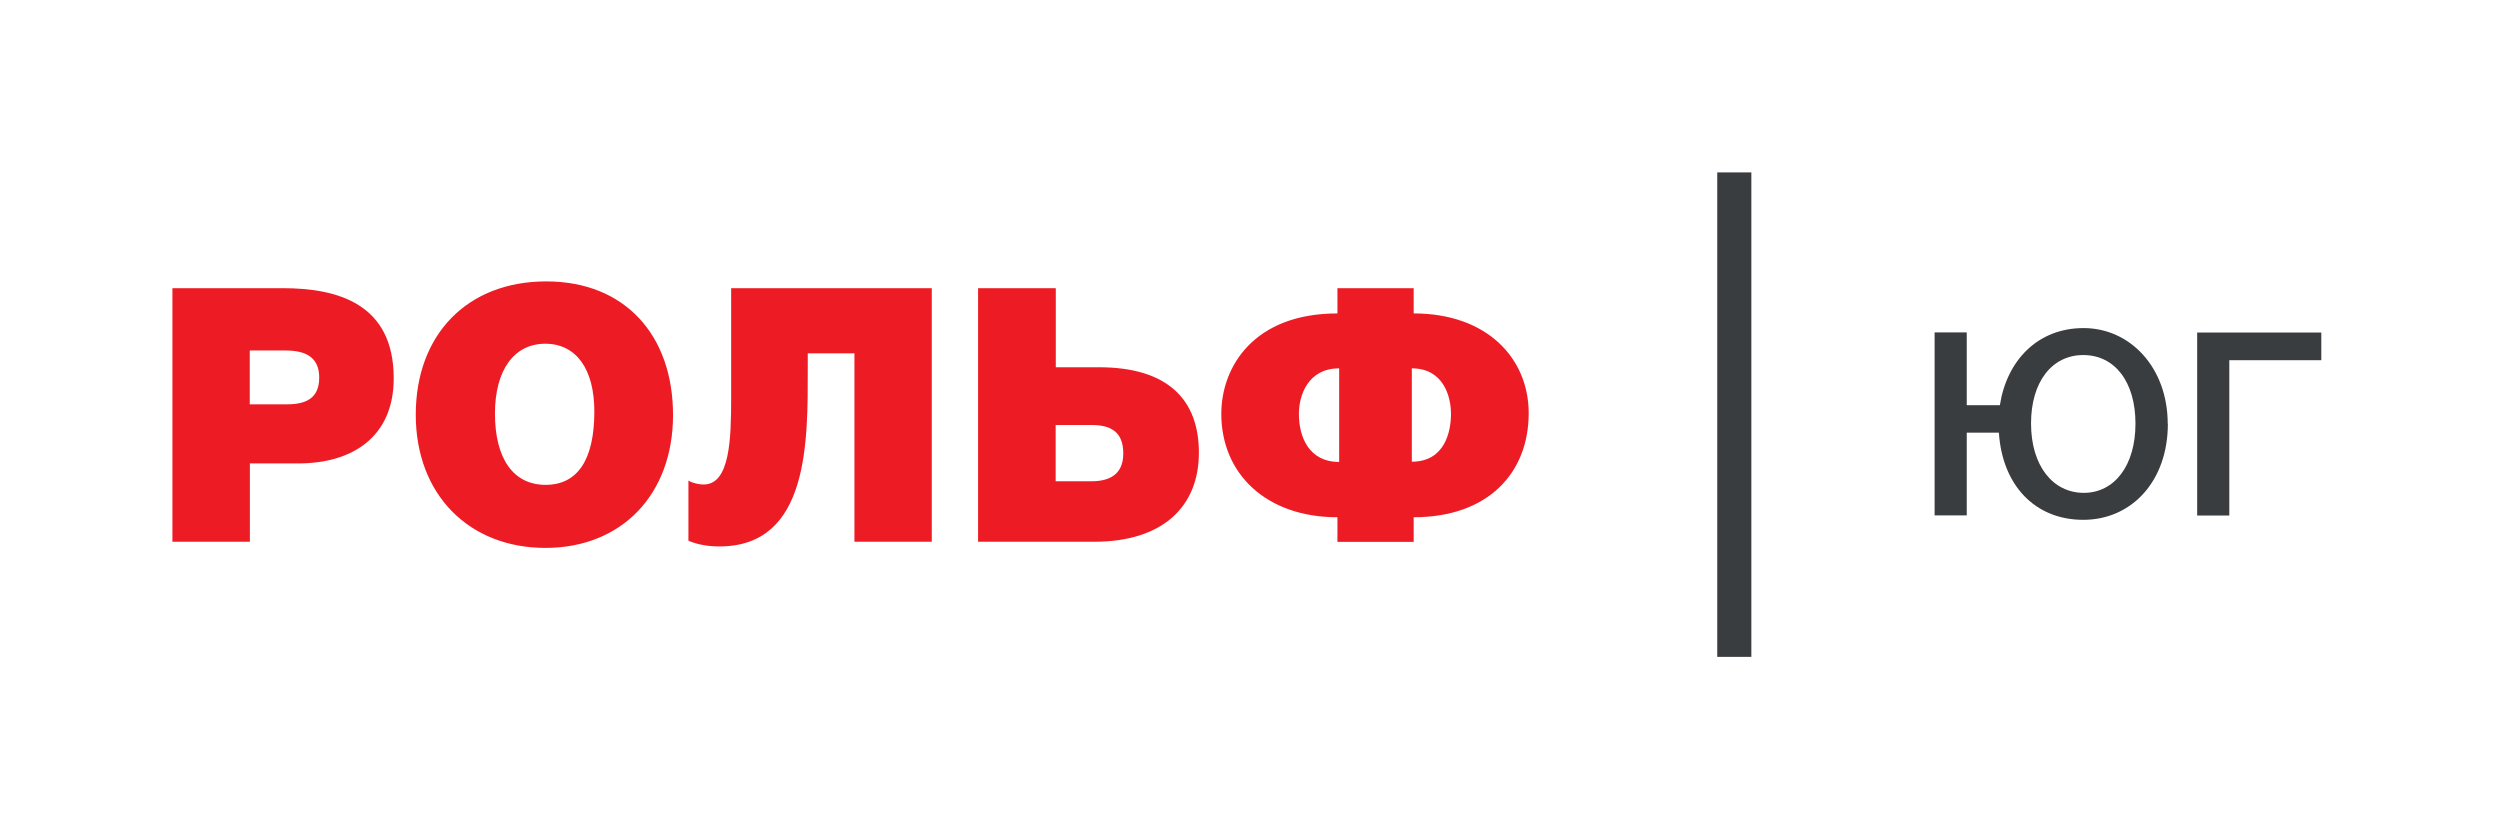 <svg width="203" height="68" viewBox="0 0 203 68" fill="none" xmlns="http://www.w3.org/2000/svg">
<g clip-path="url(#clip0_5201_43223)">
<path d="M22.97 23.4C27.48 23.4 31.97 24.7 31.97 30.72C31.97 35.46 28.64 37.63 24.22 37.63H20.29V43.99H14V23.4H22.97ZM20.28 32.83H23.32C24.85 32.83 25.92 32.34 25.92 30.66C25.92 29.18 25.05 28.46 23.2 28.46H20.28V32.83ZM54.65 33.7C54.65 40.15 50.48 44.49 44.29 44.49C38.1 44.49 33.76 40.18 33.76 33.67C33.76 27.16 37.95 22.85 44.35 22.85C50.75 22.85 54.65 27.22 54.65 33.7ZM40.19 33.58C40.19 37.25 41.69 39.37 44.3 39.37C46.91 39.37 48.26 37.32 48.26 33.41C48.26 29.97 46.79 27.91 44.27 27.91C41.75 27.91 40.19 30.05 40.19 33.58ZM59.37 23.4V32.25C59.37 35.61 59.28 39.34 57.14 39.34C56.68 39.34 56.16 39.2 55.9 39.02V43.91C56.74 44.26 57.61 44.37 58.42 44.37C65.74 44.37 65.59 35.75 65.59 29.91V28.69H69.38V43.99H75.66V23.4H59.37ZM85.72 29.82H89.22C94.83 29.82 97.35 32.45 97.35 36.76C97.35 41.07 94.49 43.99 88.85 43.99H79.42V23.4H85.73V29.82H85.72ZM85.72 39.08H88.61C89.97 39.08 91.21 38.62 91.21 36.82C91.21 35.02 90.14 34.51 88.64 34.51H85.72V39.08ZM114.79 42V44H108.6V42C102.78 42 99.17 38.44 99.17 33.61C99.17 29.76 101.83 25.45 108.6 25.45V23.4H114.79V25.45C120.78 25.45 124.13 29.12 124.13 33.55C124.13 38.41 120.83 42 114.79 42ZM108.74 29.91C106.22 29.91 105.47 32.08 105.47 33.61C105.47 35.43 106.25 37.51 108.74 37.51V29.9V29.91ZM114.64 29.91V37.49C117.33 37.49 117.82 35.03 117.82 33.61C117.82 32.19 117.21 29.91 114.64 29.91Z" fill="#ED1C24"/>
<path d="M139.44 14V33.67V53.34H142.21V33.67V14H139.44Z" fill="#3A3D3F"/>
<path d="M176.03 34.42C176.03 39.05 173.11 42.21 169.16 42.21C165.21 42.21 162.58 39.37 162.31 35.13H159.7V41.85H157.09V26.99H159.7V32.9H162.39C162.95 29.29 165.44 26.64 169.19 26.64C172.94 26.64 176.02 29.81 176.02 34.43L176.03 34.42ZM164.92 34.38C164.92 37.84 166.71 40.02 169.2 40.02C171.69 40.02 173.4 37.81 173.4 34.4C173.4 30.99 171.71 28.83 169.16 28.83C166.61 28.83 164.92 31.02 164.92 34.38Z" fill="#3A3D3F"/>
<path d="M178.41 41.86V27H188.49V29.25H181.02V41.86H178.41Z" fill="#3A3D3F"/>
</g>
<defs>
<clipPath id="clip0_5201_43223">
<rect width="174.49" height="39.34" fill="white" transform="translate(14 14)"/>
</clipPath>
</defs>
</svg>

